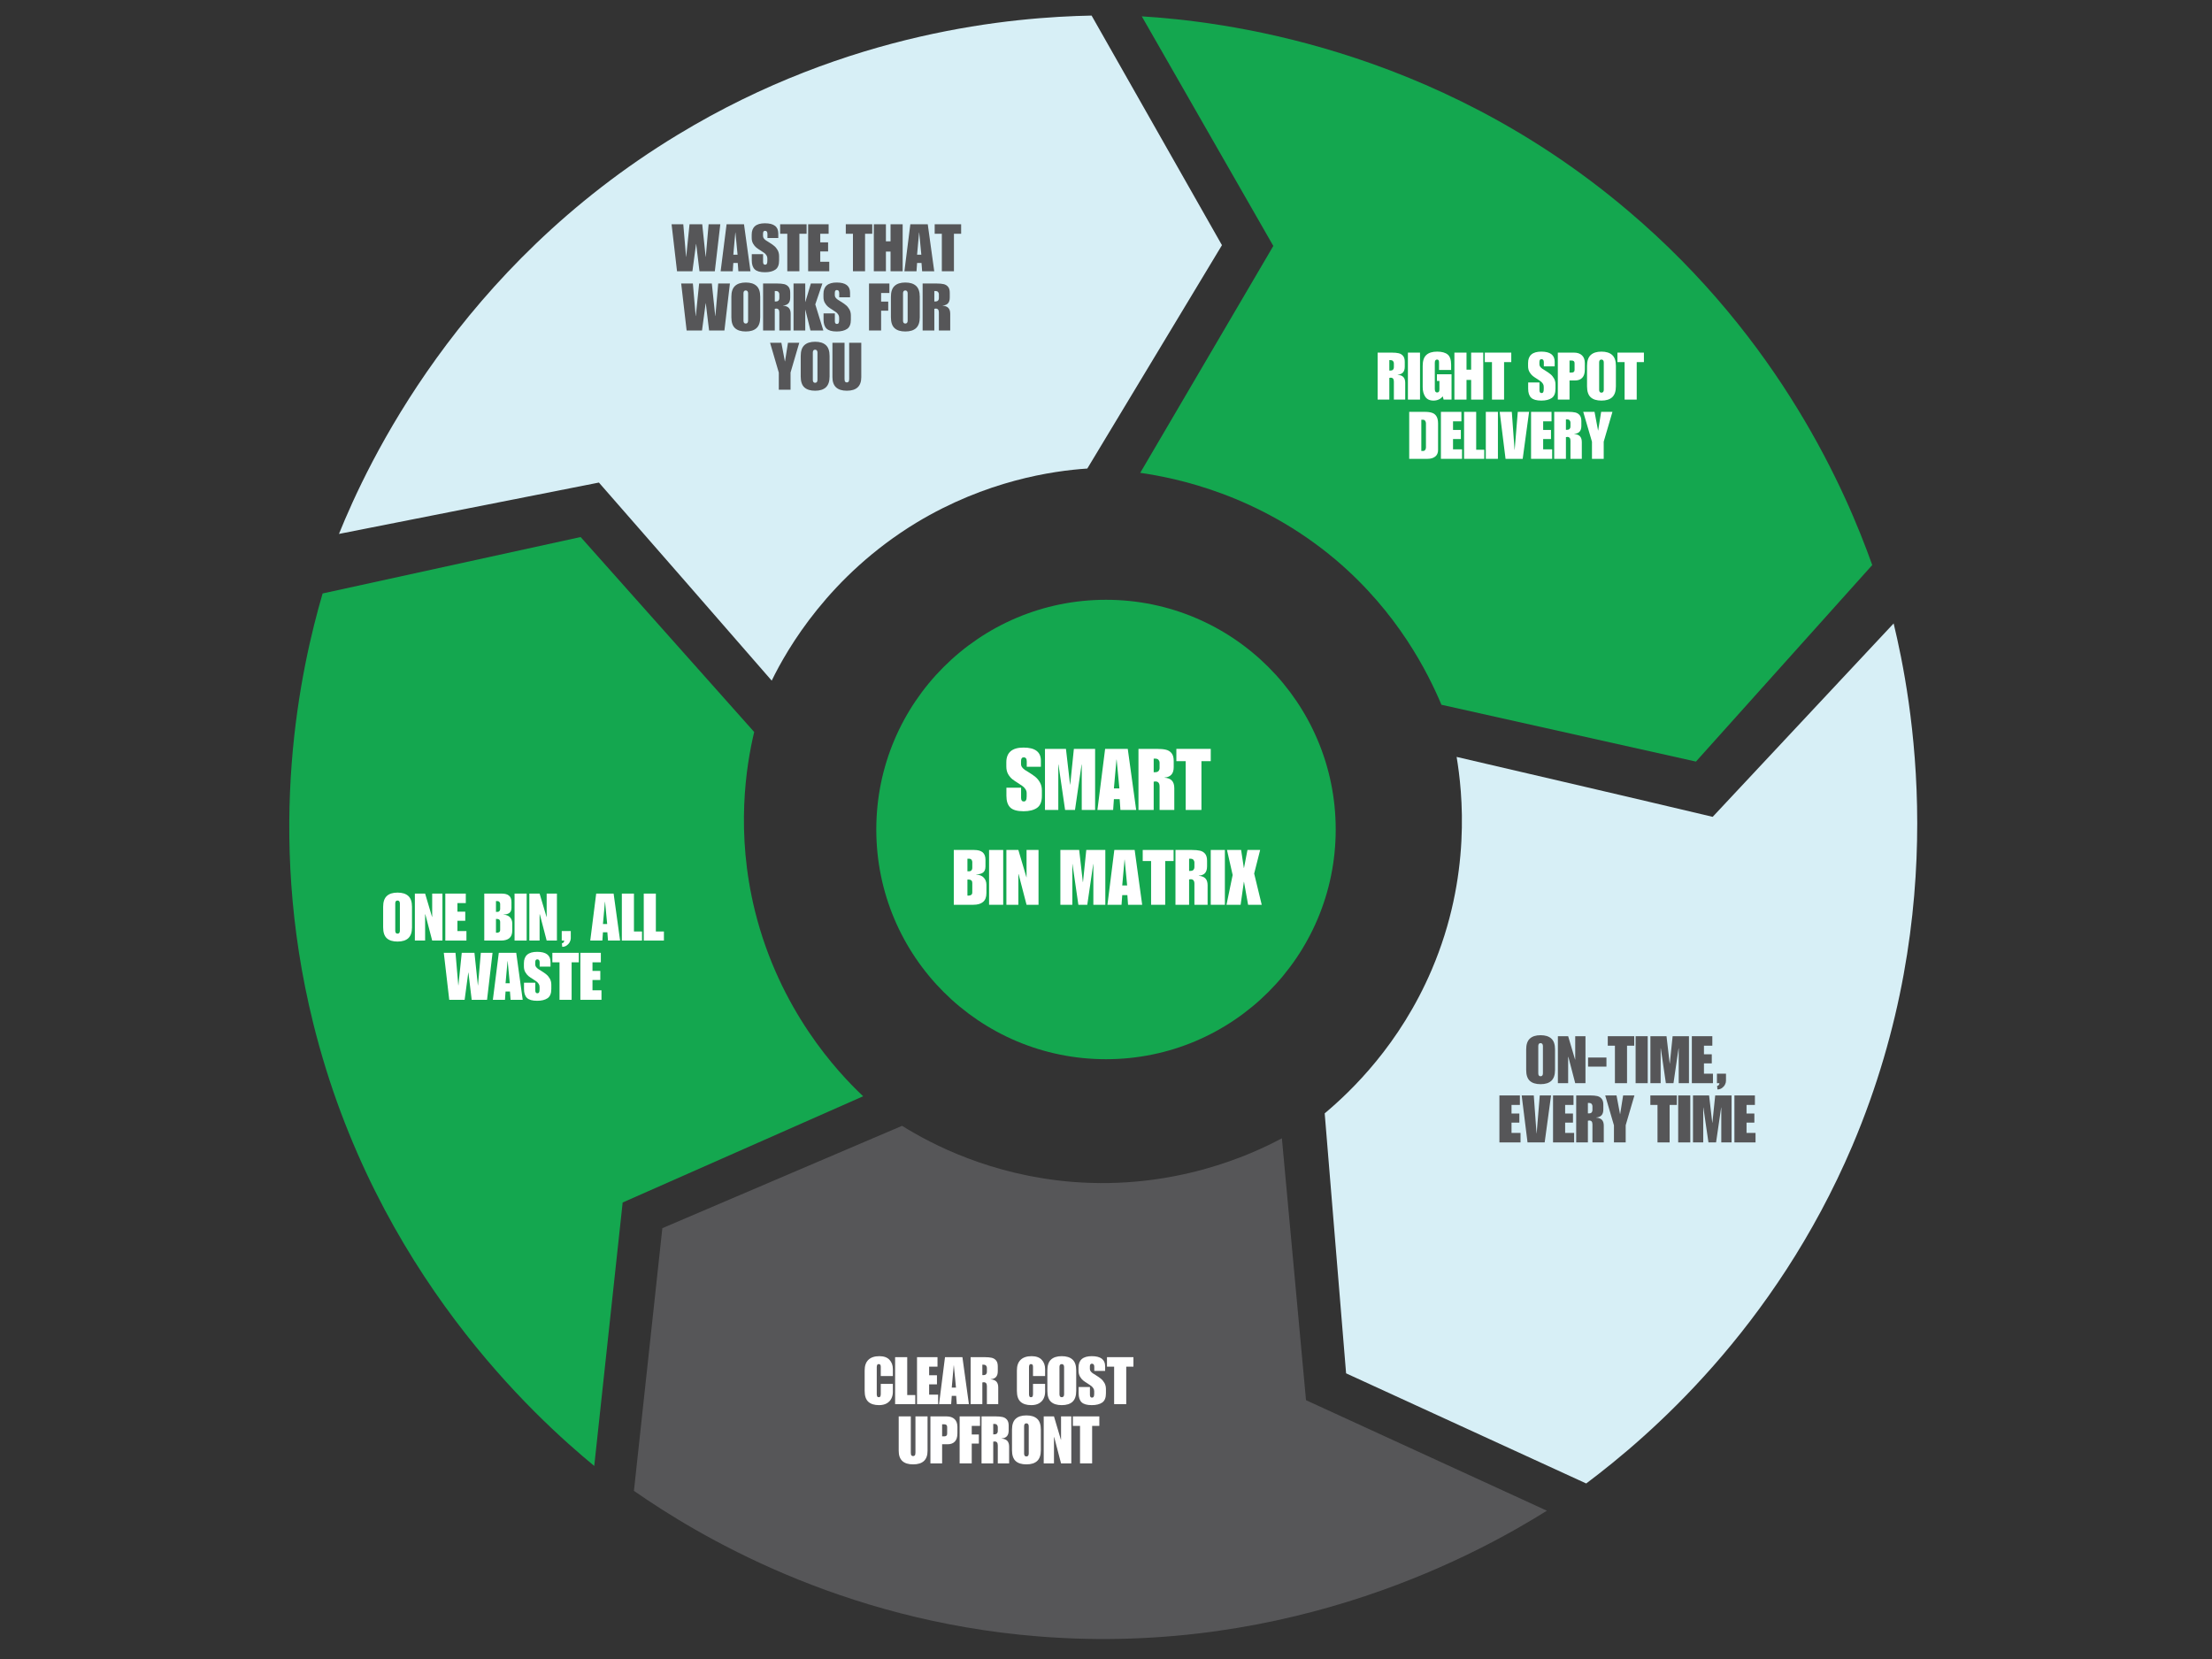 <svg xmlns="http://www.w3.org/2000/svg" xmlns:xlink="http://www.w3.org/1999/xlink" width="1024" zoomAndPan="magnify" viewBox="0 0 768 576" height="768" preserveAspectRatio="xMidYMid meet" version="1.0"><rect x="0" y="0" width="768" height="576" fill="#333333" stroke="none"/><defs><g/><clipPath id="4345969c9d"><path d="M 0.078 183 L 200 183 L 200 506 L 0.078 506 Z M 0.078 183 " clip-rule="nonzero"/></clipPath><clipPath id="77422c52eb"><path d="M 204.246 205.246 L 363.754 205.246 L 363.754 364.754 L 204.246 364.754 Z M 204.246 205.246 " clip-rule="nonzero"/></clipPath><clipPath id="be8d4cb45d"><path d="M 284 205.246 C 239.953 205.246 204.246 240.953 204.246 285 C 204.246 329.047 239.953 364.754 284 364.754 C 328.047 364.754 363.754 329.047 363.754 285 C 363.754 240.953 328.047 205.246 284 205.246 Z M 284 205.246 " clip-rule="nonzero"/></clipPath><clipPath id="22dfb90364"><path d="M 0.246 0.246 L 159.754 0.246 L 159.754 159.754 L 0.246 159.754 Z M 0.246 0.246 " clip-rule="nonzero"/></clipPath><clipPath id="b8dd19d5dd"><path d="M 80 0.246 C 35.953 0.246 0.246 35.953 0.246 80 C 0.246 124.047 35.953 159.754 80 159.754 C 124.047 159.754 159.754 124.047 159.754 80 C 159.754 35.953 124.047 0.246 80 0.246 Z M 80 0.246 " clip-rule="nonzero"/></clipPath><clipPath id="a7b6827c82"><rect x="0" width="160" y="0" height="160"/></clipPath><clipPath id="33fbfc92d5"><rect x="0" width="567" y="0" height="568"/></clipPath></defs><g transform="matrix(1, 0, 0, 1, 100, 3)"><g clip-path="url(#33fbfc92d5)"><g clip-path="url(#4345969c9d)"><path fill="#14a74f" d="M 12.012 203.047 L 101.594 183.457 L 161.852 251.148 C 159.016 263.039 155.367 286.008 162.121 313.301 C 170.637 347.621 190.633 369.105 199.684 377.617 L 116.184 414.504 L 106.32 505.973 C 86.188 489.355 30.25 438.957 8.77 352.348 C -7.984 284.93 4.445 228.992 12.012 203.047 Z M 12.012 203.047 " fill-opacity="1" fill-rule="nonzero"/></g><path fill="#d7eff6" d="M 278.996 2.406 L 324.258 82.121 L 277.512 159.676 C 265.352 160.488 242.379 163.867 218.195 178.457 C 187.93 196.832 173.336 222.234 167.934 233.312 C 147.938 210.344 127.938 187.375 107.941 164.543 L 17.688 182.375 C 27.414 158.324 59.031 89.957 135.371 43.75 C 194.82 7.676 251.973 2.945 278.996 2.406 Z M 278.996 2.406 " fill-opacity="1" fill-rule="nonzero"/><path fill="#14a74f" d="M 550.035 193.184 L 488.828 261.418 L 400.465 241.691 C 395.734 230.477 385.332 209.668 363.848 191.43 C 336.824 168.594 308.047 162.918 295.887 161.164 C 311.289 134.953 326.691 108.605 342.094 82.391 L 296.426 2.676 C 322.367 4.297 397.223 12.402 465.32 70.23 C 518.285 115.09 540.98 167.785 550.035 193.184 Z M 550.035 193.184 " fill-opacity="1" fill-rule="nonzero"/><path fill="#d7eff6" d="M 450.727 512.055 L 367.359 473.816 L 359.93 383.562 C 369.254 375.723 386.008 359.645 397.086 333.703 C 411.004 301.141 407.762 271.957 405.734 259.797 C 435.324 266.688 465.047 273.578 494.637 280.605 L 557.465 213.453 C 563.547 238.719 578.004 312.625 543.145 394.773 C 515.984 458.551 472.344 495.84 450.727 512.055 Z M 450.727 512.055 " fill-opacity="1" fill-rule="nonzero"/><path fill="#565658" d="M 120.102 514.621 L 129.965 423.418 L 213.195 387.883 C 223.602 394.371 244.137 405.043 272.242 407.34 C 307.504 410.18 334.258 398.02 345.066 392.207 C 347.906 422.473 350.605 452.875 353.445 483.141 L 437.078 521.512 C 415.055 535.293 349.527 572.316 260.484 565.152 C 191.441 559.613 142.262 530.023 120.102 514.621 Z M 120.102 514.621 " fill-opacity="1" fill-rule="nonzero"/><g clip-path="url(#77422c52eb)"><g clip-path="url(#be8d4cb45d)"><g transform="matrix(1, 0, 0, 1, 204, 205)"><g clip-path="url(#a7b6827c82)"><g clip-path="url(#22dfb90364)"><g clip-path="url(#b8dd19d5dd)"><path fill="#14a74f" d="M 0.246 0.246 L 159.754 0.246 L 159.754 159.754 L 0.246 159.754 Z M 0.246 0.246 " fill-opacity="1" fill-rule="nonzero"/></g></g></g></g></g></g><g fill="#ffffff" fill-opacity="1"><g transform="translate(230.56, 311.137)"><g><path d="M 11.594 -15.625 L 11.594 -13.328 C 11.594 -12.316 11.312 -11.602 10.75 -11.188 C 10.195 -10.781 9.41 -10.57 8.391 -10.562 L 8.344 -10.5 C 9.531 -10.426 10.422 -10.062 11.016 -9.406 C 11.617 -8.75 11.922 -7.926 11.922 -6.938 L 11.922 -4.078 C 11.922 -2.672 11.531 -1.641 10.75 -0.984 C 9.977 -0.328 8.848 0 7.359 0 L 0.594 0 L 0.594 -19.031 L 7.656 -19.031 C 8.988 -19.031 9.977 -18.754 10.625 -18.203 C 11.27 -17.648 11.594 -16.789 11.594 -15.625 Z M 5.891 -11.625 C 6.266 -11.625 6.547 -11.738 6.734 -11.969 C 6.922 -12.195 7.016 -12.453 7.016 -12.734 L 7.016 -14.875 C 7.016 -15.125 6.926 -15.375 6.75 -15.625 C 6.57 -15.875 6.27 -16 5.844 -16 L 5.328 -16 L 5.328 -11.625 Z M 7.016 -4.344 L 7.016 -7.594 C 7.016 -7.969 6.91 -8.254 6.703 -8.453 C 6.492 -8.648 6.207 -8.75 5.844 -8.75 L 5.328 -8.75 L 5.328 -3.203 C 5.398 -3.18 5.5 -3.172 5.625 -3.172 C 6.051 -3.172 6.391 -3.258 6.641 -3.438 C 6.891 -3.613 7.016 -3.914 7.016 -4.344 Z M 7.016 -4.344 "/></g></g></g><g fill="#ffffff" fill-opacity="1"><g transform="translate(242.903, 311.137)"><g><path d="M 5.406 0 L 0.5 0 L 0.5 -19.031 L 5.406 -19.031 Z M 5.406 0 "/></g></g></g><g fill="#ffffff" fill-opacity="1"><g transform="translate(248.822, 311.137)"><g><path d="M 7.547 -9.562 L 7.594 -9.562 L 7.594 -19.031 L 11.75 -19.031 L 11.75 0 L 7.594 0 L 4.828 -10.641 L 4.75 -10.641 L 4.75 0 L 0.594 0 L 0.594 -19.031 L 4.75 -19.031 Z M 7.547 -9.562 "/></g></g></g><g fill="#ffffff" fill-opacity="1"><g transform="translate(261.165, 311.137)"><g/></g></g><g fill="#ffffff" fill-opacity="1"><g transform="translate(267.563, 311.137)"><g><path d="M 8.391 -7.922 L 8.453 -7.922 L 9.594 -19.031 L 16.203 -19.031 L 16.203 0 L 12.047 0 L 12.047 -14.125 L 12 -14.125 L 9.938 0 L 6.844 0 L 4.797 -14.125 L 4.75 -14.125 L 4.75 0 L 0.594 0 L 0.594 -19.031 L 7.125 -19.031 Z M 8.391 -7.922 "/></g></g></g><g fill="#ffffff" fill-opacity="1"><g transform="translate(284.358, 311.137)"><g><path d="M 12.203 0 L 7.297 0 L 7.062 -3.359 L 5.281 -3.359 L 5.031 0 L 0.141 0 L 2.531 -19.031 L 9.594 -19.031 Z M 5.281 -6.719 L 6.984 -6.719 L 6.125 -15.672 L 6.078 -15.672 Z M 5.281 -6.719 "/></g></g></g><g fill="#ffffff" fill-opacity="1"><g transform="translate(296.702, 311.137)"><g><path d="M 10.766 -15.188 L 7.859 -15.188 L 7.859 0 L 2.953 0 L 2.953 -15.188 L 0.047 -15.188 L 0.047 -19.031 L 10.766 -19.031 Z M 10.766 -15.188 "/></g></g></g><g fill="#ffffff" fill-opacity="1"><g transform="translate(307.525, 311.137)"><g><path d="M 11.562 -15.281 L 11.562 -13.359 C 11.562 -12.305 11.32 -11.516 10.844 -10.984 C 10.363 -10.461 9.645 -10.172 8.688 -10.109 L 8.688 -10.047 C 9.738 -9.973 10.508 -9.672 11 -9.141 C 11.5 -8.609 11.75 -7.816 11.75 -6.766 L 11.75 0 L 7.172 0 L 7.172 -7.297 C 7.172 -8.348 6.742 -8.875 5.891 -8.875 C 5.691 -8.875 5.504 -8.848 5.328 -8.797 L 5.328 0 L 0.594 0 L 0.594 -19.031 L 6.312 -19.031 C 7.457 -19.031 8.391 -18.945 9.109 -18.781 C 9.836 -18.613 10.426 -18.258 10.875 -17.719 C 11.332 -17.176 11.562 -16.363 11.562 -15.281 Z M 5.672 -11.75 C 6.242 -11.75 6.633 -11.879 6.844 -12.141 C 7.062 -12.398 7.172 -12.695 7.172 -13.031 L 7.172 -14.719 C 7.172 -15.031 7.062 -15.32 6.844 -15.594 C 6.633 -15.863 6.254 -16 5.703 -16 L 5.328 -16 L 5.328 -11.75 Z M 5.672 -11.75 "/></g></g></g><g fill="#ffffff" fill-opacity="1"><g transform="translate(319.868, 311.137)"><g><path d="M 5.406 0 L 0.5 0 L 0.5 -19.031 L 5.406 -19.031 Z M 5.406 0 "/></g></g></g><g fill="#ffffff" fill-opacity="1"><g transform="translate(325.787, 311.137)"><g><path d="M 6.078 -12.766 L 6.125 -12.766 L 7.328 -19.031 L 11.734 -19.031 L 9.656 -10.844 L 12.281 0 L 7.547 0 L 6.125 -7.969 L 6.078 -7.969 L 4.953 0 L 0.047 0 L 2.188 -10.344 L 0.219 -19.031 L 5.125 -19.031 Z M 6.078 -12.766 "/></g></g></g><g fill="#ffffff" fill-opacity="1"><g transform="translate(248.971, 278.211)"><g><path d="M 6.391 -21.656 C 10.41 -21.656 12.422 -20.141 12.422 -17.109 L 12.422 -15 L 7.516 -15 L 7.516 -16.844 C 7.516 -17.789 7.16 -18.266 6.453 -18.266 C 5.836 -18.266 5.531 -17.828 5.531 -16.953 L 5.531 -15.891 C 5.531 -15.492 5.664 -15.117 5.938 -14.766 C 6.219 -14.422 6.516 -14.141 6.828 -13.922 C 7.148 -13.711 7.656 -13.398 8.344 -12.984 C 9.195 -12.461 9.926 -11.953 10.531 -11.453 C 11.133 -10.961 11.656 -10.328 12.094 -9.547 C 12.539 -8.766 12.766 -7.836 12.766 -6.766 L 12.766 -4.875 C 12.766 -2.875 12.195 -1.484 11.062 -0.703 C 9.926 0.066 8.367 0.453 6.391 0.453 C 4.211 0.453 2.676 0.016 1.781 -0.859 C 0.895 -1.734 0.453 -3.082 0.453 -4.906 L 0.453 -7.719 L 5.547 -7.719 L 5.547 -4.219 C 5.547 -3.363 5.852 -2.938 6.469 -2.938 C 6.812 -2.938 7.066 -3.07 7.234 -3.344 C 7.398 -3.613 7.484 -4.062 7.484 -4.688 L 7.484 -5.828 C 7.484 -6.359 7.336 -6.832 7.047 -7.25 C 6.766 -7.664 6.445 -8 6.094 -8.25 C 5.75 -8.508 5.266 -8.836 4.641 -9.234 C 3.785 -9.754 3.07 -10.238 2.5 -10.688 C 1.938 -11.145 1.445 -11.738 1.031 -12.469 C 0.625 -13.207 0.422 -14.082 0.422 -15.094 L 0.422 -16.516 C 0.422 -19.941 2.41 -21.656 6.391 -21.656 Z M 6.391 -21.656 "/></g></g></g><g fill="#ffffff" fill-opacity="1"><g transform="translate(262.158, 278.211)"><g><path d="M 9.359 -8.828 L 9.422 -8.828 L 10.688 -21.203 L 18.062 -21.203 L 18.062 0 L 13.422 0 L 13.422 -15.75 L 13.359 -15.75 L 11.078 0 L 7.641 0 L 5.344 -15.75 L 5.281 -15.75 L 5.281 0 L 0.656 0 L 0.656 -21.203 L 7.938 -21.203 Z M 9.359 -8.828 "/></g></g></g><g fill="#ffffff" fill-opacity="1"><g transform="translate(280.868, 278.211)"><g><path d="M 13.609 0 L 8.141 0 L 7.875 -3.75 L 5.875 -3.75 L 5.609 0 L 0.156 0 L 2.828 -21.203 L 10.688 -21.203 Z M 5.875 -7.484 L 7.781 -7.484 L 6.828 -17.469 L 6.766 -17.469 Z M 5.875 -7.484 "/></g></g></g><g fill="#ffffff" fill-opacity="1"><g transform="translate(294.618, 278.211)"><g><path d="M 12.891 -17.016 L 12.891 -14.875 C 12.891 -13.707 12.617 -12.832 12.078 -12.25 C 11.547 -11.664 10.75 -11.332 9.688 -11.25 L 9.688 -11.203 C 10.852 -11.117 11.711 -10.781 12.266 -10.188 C 12.816 -9.594 13.094 -8.711 13.094 -7.547 L 13.094 0 L 7.984 0 L 7.984 -8.141 C 7.984 -9.305 7.508 -9.891 6.562 -9.891 C 6.344 -9.891 6.133 -9.859 5.938 -9.797 L 5.938 0 L 0.656 0 L 0.656 -21.203 L 7.047 -21.203 C 8.305 -21.203 9.344 -21.109 10.156 -20.922 C 10.969 -20.734 11.625 -20.336 12.125 -19.734 C 12.633 -19.129 12.891 -18.223 12.891 -17.016 Z M 6.328 -13.094 C 6.961 -13.094 7.395 -13.234 7.625 -13.516 C 7.863 -13.805 7.984 -14.145 7.984 -14.531 L 7.984 -16.391 C 7.984 -16.754 7.863 -17.082 7.625 -17.375 C 7.395 -17.676 6.973 -17.828 6.359 -17.828 L 5.938 -17.828 L 5.938 -13.094 Z M 6.328 -13.094 "/></g></g></g><g fill="#ffffff" fill-opacity="1"><g transform="translate(308.369, 278.211)"><g><path d="M 12 -16.938 L 8.766 -16.938 L 8.766 0 L 3.297 0 L 3.297 -16.938 L 0.062 -16.938 L 0.062 -21.203 L 12 -21.203 Z M 12 -16.938 "/></g></g></g><g fill="#ffffff" fill-opacity="1"><g transform="translate(32.528, 323.563)"><g><path d="M 5.5 -16.656 C 7.133 -16.656 8.379 -16.266 9.234 -15.484 C 10.086 -14.711 10.516 -13.457 10.516 -11.719 L 10.516 -4.594 C 10.516 -2.875 10.086 -1.617 9.234 -0.828 C 8.391 -0.047 7.145 0.344 5.5 0.344 C 3.852 0.344 2.609 -0.039 1.766 -0.812 C 0.922 -1.582 0.5 -2.844 0.5 -4.594 L 0.5 -11.719 C 0.5 -13.438 0.922 -14.688 1.766 -15.469 C 2.609 -16.258 3.852 -16.656 5.5 -16.656 Z M 4.703 -12.906 L 4.703 -3.406 C 4.703 -3.082 4.77 -2.832 4.906 -2.656 C 5.039 -2.488 5.238 -2.406 5.5 -2.406 C 5.758 -2.406 5.957 -2.488 6.094 -2.656 C 6.238 -2.832 6.312 -3.082 6.312 -3.406 L 6.312 -12.906 C 6.312 -13.227 6.238 -13.473 6.094 -13.641 C 5.957 -13.816 5.758 -13.906 5.5 -13.906 C 4.969 -13.906 4.703 -13.57 4.703 -12.906 Z M 4.703 -12.906 "/></g></g></g><g fill="#ffffff" fill-opacity="1"><g transform="translate(43.538, 323.563)"><g><path d="M 6.469 -8.203 L 6.516 -8.203 L 6.516 -16.312 L 10.078 -16.312 L 10.078 0 L 6.516 0 L 4.141 -9.109 L 4.062 -9.109 L 4.062 0 L 0.5 0 L 0.5 -16.312 L 4.062 -16.312 Z M 6.469 -8.203 "/></g></g></g><g fill="#ffffff" fill-opacity="1"><g transform="translate(54.114, 323.563)"><g><path d="M 7.609 -13.016 L 4.703 -13.016 L 4.703 -10.031 L 7.422 -10.031 L 7.422 -6.875 L 4.703 -6.875 L 4.703 -3.297 L 7.828 -3.297 L 7.828 0 L 0.5 0 L 0.5 -16.312 L 7.609 -16.312 Z M 7.609 -13.016 "/></g></g></g><g fill="#ffffff" fill-opacity="1"><g transform="translate(62.155, 323.563)"><g/></g></g><g fill="#ffffff" fill-opacity="1"><g transform="translate(67.638, 323.563)"><g><path d="M 9.938 -13.391 L 9.938 -11.422 C 9.938 -10.555 9.695 -9.945 9.219 -9.594 C 8.738 -9.238 8.066 -9.055 7.203 -9.047 L 7.156 -9 C 8.176 -8.938 8.941 -8.625 9.453 -8.062 C 9.961 -7.5 10.219 -6.789 10.219 -5.938 L 10.219 -3.5 C 10.219 -2.289 9.883 -1.406 9.219 -0.844 C 8.551 -0.281 7.582 0 6.312 0 L 0.5 0 L 0.5 -16.312 L 6.562 -16.312 C 7.695 -16.312 8.539 -16.07 9.094 -15.594 C 9.656 -15.125 9.938 -14.391 9.938 -13.391 Z M 5.047 -9.953 C 5.367 -9.953 5.609 -10.051 5.766 -10.25 C 5.93 -10.445 6.016 -10.672 6.016 -10.922 L 6.016 -12.75 C 6.016 -12.957 5.938 -13.164 5.781 -13.375 C 5.625 -13.594 5.363 -13.703 5 -13.703 L 4.562 -13.703 L 4.562 -9.953 Z M 6.016 -3.719 L 6.016 -6.516 C 6.016 -6.828 5.926 -7.066 5.75 -7.234 C 5.57 -7.41 5.32 -7.5 5 -7.5 L 4.562 -7.5 L 4.562 -2.734 C 4.625 -2.723 4.707 -2.719 4.812 -2.719 C 5.188 -2.719 5.477 -2.789 5.688 -2.938 C 5.906 -3.094 6.016 -3.352 6.016 -3.719 Z M 6.016 -3.719 "/></g></g></g><g fill="#ffffff" fill-opacity="1"><g transform="translate(78.214, 323.563)"><g><path d="M 4.641 0 L 0.438 0 L 0.438 -16.312 L 4.641 -16.312 Z M 4.641 0 "/></g></g></g><g fill="#ffffff" fill-opacity="1"><g transform="translate(83.285, 323.563)"><g><path d="M 6.469 -8.203 L 6.516 -8.203 L 6.516 -16.312 L 10.078 -16.312 L 10.078 0 L 6.516 0 L 4.141 -9.109 L 4.062 -9.109 L 4.062 0 L 0.5 0 L 0.5 -16.312 L 4.062 -16.312 Z M 6.469 -8.203 "/></g></g></g><g fill="#ffffff" fill-opacity="1"><g transform="translate(93.861, 323.563)"><g><path d="M 4.312 -0.797 C 4.312 -0.359 4.188 0.086 3.938 0.547 C 3.688 1.004 3.336 1.391 2.891 1.703 C 2.441 2.016 1.926 2.172 1.344 2.172 L 1.234 0.938 C 1.504 0.914 1.703 0.812 1.828 0.625 C 1.961 0.438 2.031 0.227 2.031 0 L 1.172 0 L 1.172 -3.297 L 4.312 -3.297 Z M 4.312 -0.797 "/></g></g></g><g fill="#ffffff" fill-opacity="1"><g transform="translate(99.344, 323.563)"><g/></g></g><g fill="#ffffff" fill-opacity="1"><g transform="translate(104.826, 323.563)"><g><path d="M 10.469 0 L 6.266 0 L 6.047 -2.875 L 4.516 -2.875 L 4.312 0 L 0.109 0 L 2.172 -16.312 L 8.219 -16.312 Z M 4.516 -5.75 L 5.984 -5.75 L 5.25 -13.438 L 5.203 -13.438 Z M 4.516 -5.75 "/></g></g></g><g fill="#ffffff" fill-opacity="1"><g transform="translate(115.402, 323.563)"><g><path d="M 4.703 -3.156 L 7.5 -3.156 L 7.5 0 L 0.5 0 L 0.5 -16.312 L 4.703 -16.312 Z M 4.703 -3.156 "/></g></g></g><g fill="#ffffff" fill-opacity="1"><g transform="translate(123.009, 323.563)"><g><path d="M 4.703 -3.156 L 7.5 -3.156 L 7.5 0 L 0.5 0 L 0.5 -16.312 L 4.703 -16.312 Z M 4.703 -3.156 "/></g></g></g><g fill="#ffffff" fill-opacity="1"><g transform="translate(54.086, 344.129)"><g><path d="M 5.031 -5.031 L 5.078 -5.031 L 6.234 -16.312 L 10.641 -16.312 L 11.828 -5.031 L 11.875 -5.031 L 12.859 -16.312 L 16.922 -16.312 L 15.016 0 L 9.688 0 L 8.547 -9.453 L 8.5 -9.453 L 7.234 0 L 1.891 0 L 0 -16.312 L 4.062 -16.312 Z M 5.031 -5.031 "/></g></g></g><g fill="#ffffff" fill-opacity="1"><g transform="translate(71.012, 344.129)"><g><path d="M 10.469 0 L 6.266 0 L 6.047 -2.875 L 4.516 -2.875 L 4.312 0 L 0.109 0 L 2.172 -16.312 L 8.219 -16.312 Z M 4.516 -5.75 L 5.984 -5.75 L 5.25 -13.438 L 5.203 -13.438 Z M 4.516 -5.75 "/></g></g></g><g fill="#ffffff" fill-opacity="1"><g transform="translate(81.588, 344.129)"><g><path d="M 4.906 -16.656 C 8 -16.656 9.547 -15.488 9.547 -13.156 L 9.547 -11.531 L 5.781 -11.531 L 5.781 -12.953 C 5.781 -13.68 5.504 -14.047 4.953 -14.047 C 4.484 -14.047 4.25 -13.711 4.25 -13.047 L 4.25 -12.219 C 4.25 -11.914 4.352 -11.629 4.562 -11.359 C 4.781 -11.098 5.008 -10.883 5.25 -10.719 C 5.5 -10.551 5.891 -10.305 6.422 -9.984 C 7.078 -9.586 7.633 -9.195 8.094 -8.812 C 8.562 -8.438 8.969 -7.945 9.312 -7.344 C 9.656 -6.738 9.828 -6.023 9.828 -5.203 L 9.828 -3.75 C 9.828 -2.207 9.391 -1.141 8.516 -0.547 C 7.641 0.047 6.438 0.344 4.906 0.344 C 3.238 0.344 2.062 0.008 1.375 -0.656 C 0.688 -1.332 0.344 -2.367 0.344 -3.766 L 0.344 -5.938 L 4.266 -5.938 L 4.266 -3.25 C 4.266 -2.594 4.504 -2.266 4.984 -2.266 C 5.242 -2.266 5.438 -2.363 5.562 -2.562 C 5.688 -2.77 5.75 -3.117 5.75 -3.609 L 5.75 -4.484 C 5.75 -4.891 5.641 -5.25 5.422 -5.562 C 5.203 -5.883 4.957 -6.145 4.688 -6.344 C 4.426 -6.539 4.051 -6.797 3.562 -7.109 C 2.906 -7.504 2.359 -7.875 1.922 -8.219 C 1.492 -8.57 1.117 -9.031 0.797 -9.594 C 0.473 -10.156 0.312 -10.828 0.312 -11.609 L 0.312 -12.703 C 0.312 -15.336 1.844 -16.656 4.906 -16.656 Z M 4.906 -16.656 "/></g></g></g><g fill="#ffffff" fill-opacity="1"><g transform="translate(91.731, 344.129)"><g><path d="M 9.234 -13.016 L 6.734 -13.016 L 6.734 0 L 2.531 0 L 2.531 -13.016 L 0.047 -13.016 L 0.047 -16.312 L 9.234 -16.312 Z M 9.234 -13.016 "/></g></g></g><g fill="#ffffff" fill-opacity="1"><g transform="translate(101.005, 344.129)"><g><path d="M 7.609 -13.016 L 4.703 -13.016 L 4.703 -10.031 L 7.422 -10.031 L 7.422 -6.875 L 4.703 -6.875 L 4.703 -3.297 L 7.828 -3.297 L 7.828 0 L 0.5 0 L 0.5 -16.312 L 7.609 -16.312 Z M 7.609 -13.016 "/></g></g></g><g fill="#565658" fill-opacity="1"><g transform="translate(429.385, 373.078)"><g><path d="M 5.5 -16.656 C 7.133 -16.656 8.379 -16.266 9.234 -15.484 C 10.086 -14.711 10.516 -13.457 10.516 -11.719 L 10.516 -4.594 C 10.516 -2.875 10.086 -1.617 9.234 -0.828 C 8.391 -0.047 7.145 0.344 5.5 0.344 C 3.852 0.344 2.609 -0.039 1.766 -0.812 C 0.922 -1.582 0.5 -2.844 0.5 -4.594 L 0.5 -11.719 C 0.5 -13.438 0.922 -14.688 1.766 -15.469 C 2.609 -16.258 3.852 -16.656 5.5 -16.656 Z M 4.703 -12.906 L 4.703 -3.406 C 4.703 -3.082 4.77 -2.832 4.906 -2.656 C 5.039 -2.488 5.238 -2.406 5.5 -2.406 C 5.758 -2.406 5.957 -2.488 6.094 -2.656 C 6.238 -2.832 6.312 -3.082 6.312 -3.406 L 6.312 -12.906 C 6.312 -13.227 6.238 -13.473 6.094 -13.641 C 5.957 -13.816 5.758 -13.906 5.5 -13.906 C 4.969 -13.906 4.703 -13.57 4.703 -12.906 Z M 4.703 -12.906 "/></g></g></g><g fill="#565658" fill-opacity="1"><g transform="translate(440.395, 373.078)"><g><path d="M 6.469 -8.203 L 6.516 -8.203 L 6.516 -16.312 L 10.078 -16.312 L 10.078 0 L 6.516 0 L 4.141 -9.109 L 4.062 -9.109 L 4.062 0 L 0.5 0 L 0.5 -16.312 L 4.062 -16.312 Z M 6.469 -8.203 "/></g></g></g><g fill="#565658" fill-opacity="1"><g transform="translate(450.972, 373.078)"><g><path d="M 6.781 -5.75 L 0.406 -5.75 L 0.406 -8.906 L 6.781 -8.906 Z M 6.781 -5.75 "/></g></g></g><g fill="#565658" fill-opacity="1"><g transform="translate(458.167, 373.078)"><g><path d="M 9.234 -13.016 L 6.734 -13.016 L 6.734 0 L 2.531 0 L 2.531 -13.016 L 0.047 -13.016 L 0.047 -16.312 L 9.234 -16.312 Z M 9.234 -13.016 "/></g></g></g><g fill="#565658" fill-opacity="1"><g transform="translate(467.441, 373.078)"><g><path d="M 4.641 0 L 0.438 0 L 0.438 -16.312 L 4.641 -16.312 Z M 4.641 0 "/></g></g></g><g fill="#565658" fill-opacity="1"><g transform="translate(472.513, 373.078)"><g><path d="M 7.203 -6.781 L 7.234 -6.781 L 8.219 -16.312 L 13.891 -16.312 L 13.891 0 L 10.328 0 L 10.328 -12.109 L 10.281 -12.109 L 8.516 0 L 5.875 0 L 4.109 -12.109 L 4.062 -12.109 L 4.062 0 L 0.5 0 L 0.5 -16.312 L 6.094 -16.312 Z M 7.203 -6.781 "/></g></g></g><g fill="#565658" fill-opacity="1"><g transform="translate(486.904, 373.078)"><g><path d="M 7.609 -13.016 L 4.703 -13.016 L 4.703 -10.031 L 7.422 -10.031 L 7.422 -6.875 L 4.703 -6.875 L 4.703 -3.297 L 7.828 -3.297 L 7.828 0 L 0.5 0 L 0.5 -16.312 L 7.609 -16.312 Z M 7.609 -13.016 "/></g></g></g><g fill="#565658" fill-opacity="1"><g transform="translate(494.944, 373.078)"><g><path d="M 4.312 -0.797 C 4.312 -0.359 4.188 0.086 3.938 0.547 C 3.688 1.004 3.336 1.391 2.891 1.703 C 2.441 2.016 1.926 2.172 1.344 2.172 L 1.234 0.938 C 1.504 0.914 1.703 0.812 1.828 0.625 C 1.961 0.438 2.031 0.227 2.031 0 L 1.172 0 L 1.172 -3.297 L 4.312 -3.297 Z M 4.312 -0.797 "/></g></g></g><g fill="#565658" fill-opacity="1"><g transform="translate(420.093, 393.645)"><g><path d="M 7.609 -13.016 L 4.703 -13.016 L 4.703 -10.031 L 7.422 -10.031 L 7.422 -6.875 L 4.703 -6.875 L 4.703 -3.297 L 7.828 -3.297 L 7.828 0 L 0.5 0 L 0.5 -16.312 L 7.609 -16.312 Z M 7.609 -13.016 "/></g></g></g><g fill="#565658" fill-opacity="1"><g transform="translate(428.133, 393.645)"><g><path d="M 5.344 -3.156 L 5.391 -3.156 L 6.469 -16.312 L 10.391 -16.312 L 8.172 0 L 2.219 0 L 0.188 -16.312 L 4.391 -16.312 Z M 5.344 -3.156 "/></g></g></g><g fill="#565658" fill-opacity="1"><g transform="translate(438.71, 393.645)"><g><path d="M 7.609 -13.016 L 4.703 -13.016 L 4.703 -10.031 L 7.422 -10.031 L 7.422 -6.875 L 4.703 -6.875 L 4.703 -3.297 L 7.828 -3.297 L 7.828 0 L 0.5 0 L 0.5 -16.312 L 7.609 -16.312 Z M 7.609 -13.016 "/></g></g></g><g fill="#565658" fill-opacity="1"><g transform="translate(446.75, 393.645)"><g><path d="M 9.922 -13.094 L 9.922 -11.438 C 9.922 -10.539 9.711 -9.867 9.297 -9.422 C 8.891 -8.973 8.273 -8.719 7.453 -8.656 L 7.453 -8.609 C 8.348 -8.547 9.008 -8.285 9.438 -7.828 C 9.863 -7.379 10.078 -6.703 10.078 -5.797 L 10.078 0 L 6.141 0 L 6.141 -6.266 C 6.141 -7.16 5.773 -7.609 5.047 -7.609 C 4.879 -7.609 4.719 -7.582 4.562 -7.531 L 4.562 0 L 0.5 0 L 0.5 -16.312 L 5.406 -16.312 C 6.383 -16.312 7.188 -16.238 7.812 -16.094 C 8.438 -15.945 8.941 -15.641 9.328 -15.172 C 9.723 -14.711 9.922 -14.02 9.922 -13.094 Z M 4.859 -10.078 C 5.348 -10.078 5.68 -10.188 5.859 -10.406 C 6.047 -10.625 6.141 -10.879 6.141 -11.172 L 6.141 -12.609 C 6.141 -12.879 6.047 -13.129 5.859 -13.359 C 5.68 -13.586 5.359 -13.703 4.891 -13.703 L 4.562 -13.703 L 4.562 -10.078 Z M 4.859 -10.078 "/></g></g></g><g fill="#565658" fill-opacity="1"><g transform="translate(457.327, 393.645)"><g><path d="M 5.141 -9.844 L 5.188 -9.844 L 6.219 -16.312 L 10.141 -16.312 L 7.109 -5.969 L 7.109 0 L 3.031 0 L 3.031 -5.938 L 0 -16.312 L 3.922 -16.312 Z M 5.141 -9.844 "/></g></g></g><g fill="#565658" fill-opacity="1"><g transform="translate(467.469, 393.645)"><g/></g></g><g fill="#565658" fill-opacity="1"><g transform="translate(472.951, 393.645)"><g><path d="M 9.234 -13.016 L 6.734 -13.016 L 6.734 0 L 2.531 0 L 2.531 -13.016 L 0.047 -13.016 L 0.047 -16.312 L 9.234 -16.312 Z M 9.234 -13.016 "/></g></g></g><g fill="#565658" fill-opacity="1"><g transform="translate(482.225, 393.645)"><g><path d="M 4.641 0 L 0.438 0 L 0.438 -16.312 L 4.641 -16.312 Z M 4.641 0 "/></g></g></g><g fill="#565658" fill-opacity="1"><g transform="translate(487.297, 393.645)"><g><path d="M 7.203 -6.781 L 7.234 -6.781 L 8.219 -16.312 L 13.891 -16.312 L 13.891 0 L 10.328 0 L 10.328 -12.109 L 10.281 -12.109 L 8.516 0 L 5.875 0 L 4.109 -12.109 L 4.062 -12.109 L 4.062 0 L 0.5 0 L 0.5 -16.312 L 6.094 -16.312 Z M 7.203 -6.781 "/></g></g></g><g fill="#565658" fill-opacity="1"><g transform="translate(501.688, 393.645)"><g><path d="M 7.609 -13.016 L 4.703 -13.016 L 4.703 -10.031 L 7.422 -10.031 L 7.422 -6.875 L 4.703 -6.875 L 4.703 -3.297 L 7.828 -3.297 L 7.828 0 L 0.5 0 L 0.5 -16.312 L 7.609 -16.312 Z M 7.609 -13.016 "/></g></g></g><g fill="#565658" fill-opacity="1"><g transform="translate(133.169, 91.178)"><g><path d="M 5.031 -5.031 L 5.078 -5.031 L 6.234 -16.312 L 10.641 -16.312 L 11.828 -5.031 L 11.875 -5.031 L 12.859 -16.312 L 16.922 -16.312 L 15.016 0 L 9.688 0 L 8.547 -9.453 L 8.5 -9.453 L 7.234 0 L 1.891 0 L 0 -16.312 L 4.062 -16.312 Z M 5.031 -5.031 "/></g></g></g><g fill="#565658" fill-opacity="1"><g transform="translate(150.095, 91.178)"><g><path d="M 10.469 0 L 6.266 0 L 6.047 -2.875 L 4.516 -2.875 L 4.312 0 L 0.109 0 L 2.172 -16.312 L 8.219 -16.312 Z M 4.516 -5.75 L 5.984 -5.75 L 5.25 -13.438 L 5.203 -13.438 Z M 4.516 -5.75 "/></g></g></g><g fill="#565658" fill-opacity="1"><g transform="translate(160.672, 91.178)"><g><path d="M 4.906 -16.656 C 8 -16.656 9.547 -15.488 9.547 -13.156 L 9.547 -11.531 L 5.781 -11.531 L 5.781 -12.953 C 5.781 -13.68 5.504 -14.047 4.953 -14.047 C 4.484 -14.047 4.25 -13.711 4.25 -13.047 L 4.25 -12.219 C 4.25 -11.914 4.352 -11.629 4.562 -11.359 C 4.781 -11.098 5.008 -10.883 5.25 -10.719 C 5.5 -10.551 5.891 -10.305 6.422 -9.984 C 7.078 -9.586 7.633 -9.195 8.094 -8.812 C 8.562 -8.438 8.969 -7.945 9.312 -7.344 C 9.656 -6.738 9.828 -6.023 9.828 -5.203 L 9.828 -3.75 C 9.828 -2.207 9.391 -1.141 8.516 -0.547 C 7.641 0.047 6.438 0.344 4.906 0.344 C 3.238 0.344 2.062 0.008 1.375 -0.656 C 0.688 -1.332 0.344 -2.367 0.344 -3.766 L 0.344 -5.938 L 4.266 -5.938 L 4.266 -3.25 C 4.266 -2.594 4.504 -2.266 4.984 -2.266 C 5.242 -2.266 5.438 -2.363 5.562 -2.562 C 5.688 -2.77 5.75 -3.117 5.75 -3.609 L 5.75 -4.484 C 5.75 -4.891 5.641 -5.25 5.422 -5.562 C 5.203 -5.883 4.957 -6.145 4.688 -6.344 C 4.426 -6.539 4.051 -6.797 3.562 -7.109 C 2.906 -7.504 2.359 -7.875 1.922 -8.219 C 1.492 -8.57 1.117 -9.031 0.797 -9.594 C 0.473 -10.156 0.312 -10.828 0.312 -11.609 L 0.312 -12.703 C 0.312 -15.336 1.844 -16.656 4.906 -16.656 Z M 4.906 -16.656 "/></g></g></g><g fill="#565658" fill-opacity="1"><g transform="translate(170.814, 91.178)"><g><path d="M 9.234 -13.016 L 6.734 -13.016 L 6.734 0 L 2.531 0 L 2.531 -13.016 L 0.047 -13.016 L 0.047 -16.312 L 9.234 -16.312 Z M 9.234 -13.016 "/></g></g></g><g fill="#565658" fill-opacity="1"><g transform="translate(180.088, 91.178)"><g><path d="M 7.609 -13.016 L 4.703 -13.016 L 4.703 -10.031 L 7.422 -10.031 L 7.422 -6.875 L 4.703 -6.875 L 4.703 -3.297 L 7.828 -3.297 L 7.828 0 L 0.5 0 L 0.5 -16.312 L 7.609 -16.312 Z M 7.609 -13.016 "/></g></g></g><g fill="#565658" fill-opacity="1"><g transform="translate(188.129, 91.178)"><g/></g></g><g fill="#565658" fill-opacity="1"><g transform="translate(193.611, 91.178)"><g><path d="M 9.234 -13.016 L 6.734 -13.016 L 6.734 0 L 2.531 0 L 2.531 -13.016 L 0.047 -13.016 L 0.047 -16.312 L 9.234 -16.312 Z M 9.234 -13.016 "/></g></g></g><g fill="#565658" fill-opacity="1"><g transform="translate(202.885, 91.178)"><g><path d="M 4.703 -10.391 L 6.312 -10.391 L 6.312 -16.312 L 10.516 -16.312 L 10.516 0 L 6.312 0 L 6.312 -6.828 L 4.703 -6.828 L 4.703 0 L 0.5 0 L 0.5 -16.312 L 4.703 -16.312 Z M 4.703 -10.391 "/></g></g></g><g fill="#565658" fill-opacity="1"><g transform="translate(213.896, 91.178)"><g><path d="M 10.469 0 L 6.266 0 L 6.047 -2.875 L 4.516 -2.875 L 4.312 0 L 0.109 0 L 2.172 -16.312 L 8.219 -16.312 Z M 4.516 -5.75 L 5.984 -5.75 L 5.25 -13.438 L 5.203 -13.438 Z M 4.516 -5.75 "/></g></g></g><g fill="#565658" fill-opacity="1"><g transform="translate(224.472, 91.178)"><g><path d="M 9.234 -13.016 L 6.734 -13.016 L 6.734 0 L 2.531 0 L 2.531 -13.016 L 0.047 -13.016 L 0.047 -16.312 L 9.234 -16.312 Z M 9.234 -13.016 "/></g></g></g><g fill="#565658" fill-opacity="1"><g transform="translate(136.503, 111.745)"><g><path d="M 5.031 -5.031 L 5.078 -5.031 L 6.234 -16.312 L 10.641 -16.312 L 11.828 -5.031 L 11.875 -5.031 L 12.859 -16.312 L 16.922 -16.312 L 15.016 0 L 9.688 0 L 8.547 -9.453 L 8.5 -9.453 L 7.234 0 L 1.891 0 L 0 -16.312 L 4.062 -16.312 Z M 5.031 -5.031 "/></g></g></g><g fill="#565658" fill-opacity="1"><g transform="translate(153.429, 111.745)"><g><path d="M 5.5 -16.656 C 7.133 -16.656 8.379 -16.266 9.234 -15.484 C 10.086 -14.711 10.516 -13.457 10.516 -11.719 L 10.516 -4.594 C 10.516 -2.875 10.086 -1.617 9.234 -0.828 C 8.391 -0.047 7.145 0.344 5.5 0.344 C 3.852 0.344 2.609 -0.039 1.766 -0.812 C 0.922 -1.582 0.5 -2.844 0.5 -4.594 L 0.5 -11.719 C 0.5 -13.438 0.922 -14.688 1.766 -15.469 C 2.609 -16.258 3.852 -16.656 5.5 -16.656 Z M 4.703 -12.906 L 4.703 -3.406 C 4.703 -3.082 4.77 -2.832 4.906 -2.656 C 5.039 -2.488 5.238 -2.406 5.5 -2.406 C 5.758 -2.406 5.957 -2.488 6.094 -2.656 C 6.238 -2.832 6.312 -3.082 6.312 -3.406 L 6.312 -12.906 C 6.312 -13.227 6.238 -13.473 6.094 -13.641 C 5.957 -13.816 5.758 -13.906 5.5 -13.906 C 4.969 -13.906 4.703 -13.57 4.703 -12.906 Z M 4.703 -12.906 "/></g></g></g><g fill="#565658" fill-opacity="1"><g transform="translate(164.44, 111.745)"><g><path d="M 9.922 -13.094 L 9.922 -11.438 C 9.922 -10.539 9.711 -9.867 9.297 -9.422 C 8.891 -8.973 8.273 -8.719 7.453 -8.656 L 7.453 -8.609 C 8.348 -8.547 9.008 -8.285 9.438 -7.828 C 9.863 -7.379 10.078 -6.703 10.078 -5.797 L 10.078 0 L 6.141 0 L 6.141 -6.266 C 6.141 -7.16 5.773 -7.609 5.047 -7.609 C 4.879 -7.609 4.719 -7.582 4.562 -7.531 L 4.562 0 L 0.5 0 L 0.5 -16.312 L 5.406 -16.312 C 6.383 -16.312 7.188 -16.238 7.812 -16.094 C 8.438 -15.945 8.941 -15.641 9.328 -15.172 C 9.723 -14.711 9.922 -14.02 9.922 -13.094 Z M 4.859 -10.078 C 5.348 -10.078 5.68 -10.188 5.859 -10.406 C 6.047 -10.625 6.141 -10.879 6.141 -11.172 L 6.141 -12.609 C 6.141 -12.879 6.047 -13.129 5.859 -13.359 C 5.68 -13.586 5.359 -13.703 4.891 -13.703 L 4.562 -13.703 L 4.562 -10.078 Z M 4.859 -10.078 "/></g></g></g><g fill="#565658" fill-opacity="1"><g transform="translate(175.016, 111.745)"><g><path d="M 4.562 -9.922 L 4.609 -9.922 L 6.516 -16.312 L 10.516 -16.312 L 8.047 -9.062 L 10.844 0 L 6.375 0 L 4.609 -7.172 L 4.562 -7.172 L 4.562 0 L 0.5 0 L 0.5 -16.312 L 4.562 -16.312 Z M 4.562 -9.922 "/></g></g></g><g fill="#565658" fill-opacity="1"><g transform="translate(185.592, 111.745)"><g><path d="M 4.906 -16.656 C 8 -16.656 9.547 -15.488 9.547 -13.156 L 9.547 -11.531 L 5.781 -11.531 L 5.781 -12.953 C 5.781 -13.68 5.504 -14.047 4.953 -14.047 C 4.484 -14.047 4.25 -13.711 4.25 -13.047 L 4.25 -12.219 C 4.25 -11.914 4.352 -11.629 4.562 -11.359 C 4.781 -11.098 5.008 -10.883 5.25 -10.719 C 5.5 -10.551 5.891 -10.305 6.422 -9.984 C 7.078 -9.586 7.633 -9.195 8.094 -8.812 C 8.562 -8.438 8.969 -7.945 9.312 -7.344 C 9.656 -6.738 9.828 -6.023 9.828 -5.203 L 9.828 -3.75 C 9.828 -2.207 9.391 -1.141 8.516 -0.547 C 7.641 0.047 6.438 0.344 4.906 0.344 C 3.238 0.344 2.062 0.008 1.375 -0.656 C 0.688 -1.332 0.344 -2.367 0.344 -3.766 L 0.344 -5.938 L 4.266 -5.938 L 4.266 -3.25 C 4.266 -2.594 4.504 -2.266 4.984 -2.266 C 5.242 -2.266 5.438 -2.363 5.562 -2.562 C 5.688 -2.77 5.75 -3.117 5.75 -3.609 L 5.75 -4.484 C 5.75 -4.891 5.641 -5.25 5.422 -5.562 C 5.203 -5.883 4.957 -6.145 4.688 -6.344 C 4.426 -6.539 4.051 -6.797 3.562 -7.109 C 2.906 -7.504 2.359 -7.875 1.922 -8.219 C 1.492 -8.57 1.117 -9.031 0.797 -9.594 C 0.473 -10.156 0.312 -10.828 0.312 -11.609 L 0.312 -12.703 C 0.312 -15.336 1.844 -16.656 4.906 -16.656 Z M 4.906 -16.656 "/></g></g></g><g fill="#565658" fill-opacity="1"><g transform="translate(195.735, 111.745)"><g/></g></g><g fill="#565658" fill-opacity="1"><g transform="translate(201.217, 111.745)"><g><path d="M 7.578 -13.016 L 4.703 -13.016 L 4.703 -10.031 L 7.172 -10.031 L 7.172 -6.875 L 4.703 -6.875 L 4.703 0 L 0.5 0 L 0.5 -16.312 L 7.578 -16.312 Z M 7.578 -13.016 "/></g></g></g><g fill="#565658" fill-opacity="1"><g transform="translate(208.824, 111.745)"><g><path d="M 5.5 -16.656 C 7.133 -16.656 8.379 -16.266 9.234 -15.484 C 10.086 -14.711 10.516 -13.457 10.516 -11.719 L 10.516 -4.594 C 10.516 -2.875 10.086 -1.617 9.234 -0.828 C 8.391 -0.047 7.145 0.344 5.5 0.344 C 3.852 0.344 2.609 -0.039 1.766 -0.812 C 0.922 -1.582 0.5 -2.844 0.5 -4.594 L 0.5 -11.719 C 0.5 -13.438 0.922 -14.688 1.766 -15.469 C 2.609 -16.258 3.852 -16.656 5.5 -16.656 Z M 4.703 -12.906 L 4.703 -3.406 C 4.703 -3.082 4.77 -2.832 4.906 -2.656 C 5.039 -2.488 5.238 -2.406 5.5 -2.406 C 5.758 -2.406 5.957 -2.488 6.094 -2.656 C 6.238 -2.832 6.312 -3.082 6.312 -3.406 L 6.312 -12.906 C 6.312 -13.227 6.238 -13.473 6.094 -13.641 C 5.957 -13.816 5.758 -13.906 5.5 -13.906 C 4.969 -13.906 4.703 -13.57 4.703 -12.906 Z M 4.703 -12.906 "/></g></g></g><g fill="#565658" fill-opacity="1"><g transform="translate(219.834, 111.745)"><g><path d="M 9.922 -13.094 L 9.922 -11.438 C 9.922 -10.539 9.711 -9.867 9.297 -9.422 C 8.891 -8.973 8.273 -8.719 7.453 -8.656 L 7.453 -8.609 C 8.348 -8.547 9.008 -8.285 9.438 -7.828 C 9.863 -7.379 10.078 -6.703 10.078 -5.797 L 10.078 0 L 6.141 0 L 6.141 -6.266 C 6.141 -7.16 5.773 -7.609 5.047 -7.609 C 4.879 -7.609 4.719 -7.582 4.562 -7.531 L 4.562 0 L 0.5 0 L 0.5 -16.312 L 5.406 -16.312 C 6.383 -16.312 7.188 -16.238 7.812 -16.094 C 8.438 -15.945 8.941 -15.641 9.328 -15.172 C 9.723 -14.711 9.922 -14.02 9.922 -13.094 Z M 4.859 -10.078 C 5.348 -10.078 5.68 -10.188 5.859 -10.406 C 6.047 -10.625 6.141 -10.879 6.141 -11.172 L 6.141 -12.609 C 6.141 -12.879 6.047 -13.129 5.859 -13.359 C 5.68 -13.586 5.359 -13.703 4.891 -13.703 L 4.562 -13.703 L 4.562 -10.078 Z M 4.859 -10.078 "/></g></g></g><g fill="#565658" fill-opacity="1"><g transform="translate(167.366, 132.311)"><g><path d="M 5.141 -9.844 L 5.188 -9.844 L 6.219 -16.312 L 10.141 -16.312 L 7.109 -5.969 L 7.109 0 L 3.031 0 L 3.031 -5.938 L 0 -16.312 L 3.922 -16.312 Z M 5.141 -9.844 "/></g></g></g><g fill="#565658" fill-opacity="1"><g transform="translate(177.509, 132.311)"><g><path d="M 5.5 -16.656 C 7.133 -16.656 8.379 -16.266 9.234 -15.484 C 10.086 -14.711 10.516 -13.457 10.516 -11.719 L 10.516 -4.594 C 10.516 -2.875 10.086 -1.617 9.234 -0.828 C 8.391 -0.047 7.145 0.344 5.5 0.344 C 3.852 0.344 2.609 -0.039 1.766 -0.812 C 0.922 -1.582 0.5 -2.844 0.5 -4.594 L 0.5 -11.719 C 0.5 -13.438 0.922 -14.688 1.766 -15.469 C 2.609 -16.258 3.852 -16.656 5.5 -16.656 Z M 4.703 -12.906 L 4.703 -3.406 C 4.703 -3.082 4.77 -2.832 4.906 -2.656 C 5.039 -2.488 5.238 -2.406 5.5 -2.406 C 5.758 -2.406 5.957 -2.488 6.094 -2.656 C 6.238 -2.832 6.312 -3.082 6.312 -3.406 L 6.312 -12.906 C 6.312 -13.227 6.238 -13.473 6.094 -13.641 C 5.957 -13.816 5.758 -13.906 5.5 -13.906 C 4.969 -13.906 4.703 -13.57 4.703 -12.906 Z M 4.703 -12.906 "/></g></g></g><g fill="#565658" fill-opacity="1"><g transform="translate(188.519, 132.311)"><g><path d="M 4.703 -3.766 C 4.703 -3.266 4.773 -2.93 4.922 -2.766 C 5.078 -2.609 5.27 -2.531 5.5 -2.531 C 5.727 -2.531 5.922 -2.609 6.078 -2.766 C 6.234 -2.93 6.312 -3.266 6.312 -3.766 L 6.312 -16.312 L 10.516 -16.312 L 10.516 -4.359 C 10.516 -1.223 8.844 0.344 5.5 0.344 C 2.164 0.344 0.5 -1.223 0.5 -4.359 L 0.5 -16.312 L 4.703 -16.312 Z M 4.703 -3.766 "/></g></g></g><g fill="#ffffff" fill-opacity="1"><g transform="translate(377.808, 135.739)"><g><path d="M 9.922 -13.094 L 9.922 -11.438 C 9.922 -10.539 9.711 -9.867 9.297 -9.422 C 8.891 -8.973 8.273 -8.719 7.453 -8.656 L 7.453 -8.609 C 8.348 -8.547 9.008 -8.285 9.438 -7.828 C 9.863 -7.379 10.078 -6.703 10.078 -5.797 L 10.078 0 L 6.141 0 L 6.141 -6.266 C 6.141 -7.16 5.773 -7.609 5.047 -7.609 C 4.879 -7.609 4.719 -7.582 4.562 -7.531 L 4.562 0 L 0.5 0 L 0.5 -16.312 L 5.406 -16.312 C 6.383 -16.312 7.188 -16.238 7.812 -16.094 C 8.438 -15.945 8.941 -15.641 9.328 -15.172 C 9.723 -14.711 9.922 -14.02 9.922 -13.094 Z M 4.859 -10.078 C 5.348 -10.078 5.68 -10.188 5.859 -10.406 C 6.047 -10.625 6.141 -10.879 6.141 -11.172 L 6.141 -12.609 C 6.141 -12.879 6.047 -13.129 5.859 -13.359 C 5.68 -13.586 5.359 -13.703 4.891 -13.703 L 4.562 -13.703 L 4.562 -10.078 Z M 4.859 -10.078 "/></g></g></g><g fill="#ffffff" fill-opacity="1"><g transform="translate(388.384, 135.739)"><g><path d="M 4.641 0 L 0.438 0 L 0.438 -16.312 L 4.641 -16.312 Z M 4.641 0 "/></g></g></g><g fill="#ffffff" fill-opacity="1"><g transform="translate(393.455, 135.739)"><g><path d="M 5.5 -16.656 C 7.145 -16.656 8.367 -16.32 9.172 -15.656 C 9.973 -15 10.375 -13.805 10.375 -12.078 L 10.375 -10.297 L 6.172 -10.297 L 6.172 -12.906 C 6.172 -13.289 6.113 -13.551 6 -13.688 C 5.883 -13.832 5.719 -13.906 5.5 -13.906 C 4.969 -13.906 4.703 -13.523 4.703 -12.766 L 4.703 -3.672 C 4.703 -3.273 4.77 -2.973 4.906 -2.766 C 5.039 -2.566 5.238 -2.469 5.5 -2.469 C 5.789 -2.469 6 -2.555 6.125 -2.734 C 6.25 -2.922 6.312 -3.211 6.312 -3.609 L 6.312 -6.469 L 5.438 -6.469 L 5.438 -8.797 L 10.516 -8.797 L 10.516 0 L 7.766 0 L 7.453 -1.141 C 7.086 -0.648 6.625 -0.281 6.062 -0.031 C 5.508 0.219 4.91 0.344 4.266 0.344 C 2.93 0.344 1.969 -0.109 1.375 -1.016 C 0.789 -1.922 0.5 -3.016 0.5 -4.297 L 0.5 -11.719 C 0.5 -13.457 0.914 -14.711 1.75 -15.484 C 2.594 -16.266 3.844 -16.656 5.5 -16.656 Z M 5.5 -16.656 "/></g></g></g><g fill="#ffffff" fill-opacity="1"><g transform="translate(404.465, 135.739)"><g><path d="M 4.703 -10.391 L 6.312 -10.391 L 6.312 -16.312 L 10.516 -16.312 L 10.516 0 L 6.312 0 L 6.312 -6.828 L 4.703 -6.828 L 4.703 0 L 0.5 0 L 0.5 -16.312 L 4.703 -16.312 Z M 4.703 -10.391 "/></g></g></g><g fill="#ffffff" fill-opacity="1"><g transform="translate(415.476, 135.739)"><g><path d="M 9.234 -13.016 L 6.734 -13.016 L 6.734 0 L 2.531 0 L 2.531 -13.016 L 0.047 -13.016 L 0.047 -16.312 L 9.234 -16.312 Z M 9.234 -13.016 "/></g></g></g><g fill="#ffffff" fill-opacity="1"><g transform="translate(424.75, 135.739)"><g/></g></g><g fill="#ffffff" fill-opacity="1"><g transform="translate(430.232, 135.739)"><g><path d="M 4.906 -16.656 C 8 -16.656 9.547 -15.488 9.547 -13.156 L 9.547 -11.531 L 5.781 -11.531 L 5.781 -12.953 C 5.781 -13.68 5.504 -14.047 4.953 -14.047 C 4.484 -14.047 4.25 -13.711 4.25 -13.047 L 4.25 -12.219 C 4.25 -11.914 4.352 -11.629 4.562 -11.359 C 4.781 -11.098 5.008 -10.883 5.25 -10.719 C 5.5 -10.551 5.891 -10.305 6.422 -9.984 C 7.078 -9.586 7.633 -9.195 8.094 -8.812 C 8.562 -8.438 8.969 -7.945 9.312 -7.344 C 9.656 -6.738 9.828 -6.023 9.828 -5.203 L 9.828 -3.75 C 9.828 -2.207 9.391 -1.141 8.516 -0.547 C 7.641 0.047 6.438 0.344 4.906 0.344 C 3.238 0.344 2.062 0.008 1.375 -0.656 C 0.688 -1.332 0.344 -2.367 0.344 -3.766 L 0.344 -5.938 L 4.266 -5.938 L 4.266 -3.25 C 4.266 -2.594 4.504 -2.266 4.984 -2.266 C 5.242 -2.266 5.438 -2.363 5.562 -2.562 C 5.688 -2.77 5.75 -3.117 5.75 -3.609 L 5.75 -4.484 C 5.75 -4.891 5.641 -5.25 5.422 -5.562 C 5.203 -5.883 4.957 -6.145 4.688 -6.344 C 4.426 -6.539 4.051 -6.797 3.562 -7.109 C 2.906 -7.504 2.359 -7.875 1.922 -8.219 C 1.492 -8.57 1.117 -9.031 0.797 -9.594 C 0.473 -10.156 0.312 -10.828 0.312 -11.609 L 0.312 -12.703 C 0.312 -15.336 1.844 -16.656 4.906 -16.656 Z M 4.906 -16.656 "/></g></g></g><g fill="#ffffff" fill-opacity="1"><g transform="translate(440.375, 135.739)"><g><path d="M 9.875 -12.672 L 9.875 -10.469 C 9.875 -9.164 9.578 -8.203 8.984 -7.578 C 8.391 -6.953 7.555 -6.641 6.484 -6.641 L 4.562 -6.641 L 4.562 0 L 0.5 0 L 0.5 -16.312 L 6.094 -16.312 C 7.301 -16.312 8.234 -15.992 8.891 -15.359 C 9.547 -14.734 9.875 -13.836 9.875 -12.672 Z M 6.312 -10.328 L 6.312 -12.625 C 6.312 -13.25 5.988 -13.562 5.344 -13.562 L 4.562 -13.562 L 4.562 -9.391 L 5.344 -9.391 C 5.988 -9.391 6.312 -9.703 6.312 -10.328 Z M 6.312 -10.328 "/></g></g></g><g fill="#ffffff" fill-opacity="1"><g transform="translate(450.517, 135.739)"><g><path d="M 5.5 -16.656 C 7.133 -16.656 8.379 -16.266 9.234 -15.484 C 10.086 -14.711 10.516 -13.457 10.516 -11.719 L 10.516 -4.594 C 10.516 -2.875 10.086 -1.617 9.234 -0.828 C 8.391 -0.047 7.145 0.344 5.5 0.344 C 3.852 0.344 2.609 -0.039 1.766 -0.812 C 0.922 -1.582 0.5 -2.844 0.5 -4.594 L 0.5 -11.719 C 0.5 -13.438 0.922 -14.688 1.766 -15.469 C 2.609 -16.258 3.852 -16.656 5.5 -16.656 Z M 4.703 -12.906 L 4.703 -3.406 C 4.703 -3.082 4.77 -2.832 4.906 -2.656 C 5.039 -2.488 5.238 -2.406 5.5 -2.406 C 5.758 -2.406 5.957 -2.488 6.094 -2.656 C 6.238 -2.832 6.312 -3.082 6.312 -3.406 L 6.312 -12.906 C 6.312 -13.227 6.238 -13.473 6.094 -13.641 C 5.957 -13.816 5.758 -13.906 5.5 -13.906 C 4.969 -13.906 4.703 -13.57 4.703 -12.906 Z M 4.703 -12.906 "/></g></g></g><g fill="#ffffff" fill-opacity="1"><g transform="translate(461.527, 135.739)"><g><path d="M 9.234 -13.016 L 6.734 -13.016 L 6.734 0 L 2.531 0 L 2.531 -13.016 L 0.047 -13.016 L 0.047 -16.312 L 9.234 -16.312 Z M 9.234 -13.016 "/></g></g></g><g fill="#ffffff" fill-opacity="1"><g transform="translate(388.774, 156.306)"><g><path d="M 10.516 -12.25 L 10.516 -3.062 C 10.516 -2.051 10.176 -1.285 9.5 -0.766 C 8.832 -0.254 7.957 0 6.875 0 L 0.5 0 L 0.5 -16.312 L 5.969 -16.312 C 6.969 -16.312 7.797 -16.195 8.453 -15.969 C 9.109 -15.75 9.613 -15.344 9.969 -14.75 C 10.332 -14.156 10.516 -13.32 10.516 -12.25 Z M 6.312 -3.953 L 6.312 -12.359 C 6.312 -12.66 6.223 -12.938 6.047 -13.188 C 5.867 -13.438 5.645 -13.562 5.375 -13.562 L 4.703 -13.562 L 4.703 -2.734 L 5.375 -2.734 C 5.645 -2.734 5.867 -2.852 6.047 -3.094 C 6.223 -3.344 6.312 -3.629 6.312 -3.953 Z M 6.312 -3.953 "/></g></g></g><g fill="#ffffff" fill-opacity="1"><g transform="translate(399.784, 156.306)"><g><path d="M 7.609 -13.016 L 4.703 -13.016 L 4.703 -10.031 L 7.422 -10.031 L 7.422 -6.875 L 4.703 -6.875 L 4.703 -3.297 L 7.828 -3.297 L 7.828 0 L 0.5 0 L 0.5 -16.312 L 7.609 -16.312 Z M 7.609 -13.016 "/></g></g></g><g fill="#ffffff" fill-opacity="1"><g transform="translate(407.825, 156.306)"><g><path d="M 4.703 -3.156 L 7.5 -3.156 L 7.5 0 L 0.5 0 L 0.5 -16.312 L 4.703 -16.312 Z M 4.703 -3.156 "/></g></g></g><g fill="#ffffff" fill-opacity="1"><g transform="translate(415.432, 156.306)"><g><path d="M 4.641 0 L 0.438 0 L 0.438 -16.312 L 4.641 -16.312 Z M 4.641 0 "/></g></g></g><g fill="#ffffff" fill-opacity="1"><g transform="translate(420.503, 156.306)"><g><path d="M 5.344 -3.156 L 5.391 -3.156 L 6.469 -16.312 L 10.391 -16.312 L 8.172 0 L 2.219 0 L 0.188 -16.312 L 4.391 -16.312 Z M 5.344 -3.156 "/></g></g></g><g fill="#ffffff" fill-opacity="1"><g transform="translate(431.079, 156.306)"><g><path d="M 7.609 -13.016 L 4.703 -13.016 L 4.703 -10.031 L 7.422 -10.031 L 7.422 -6.875 L 4.703 -6.875 L 4.703 -3.297 L 7.828 -3.297 L 7.828 0 L 0.5 0 L 0.5 -16.312 L 7.609 -16.312 Z M 7.609 -13.016 "/></g></g></g><g fill="#ffffff" fill-opacity="1"><g transform="translate(439.12, 156.306)"><g><path d="M 9.922 -13.094 L 9.922 -11.438 C 9.922 -10.539 9.711 -9.867 9.297 -9.422 C 8.891 -8.973 8.273 -8.719 7.453 -8.656 L 7.453 -8.609 C 8.348 -8.547 9.008 -8.285 9.438 -7.828 C 9.863 -7.379 10.078 -6.703 10.078 -5.797 L 10.078 0 L 6.141 0 L 6.141 -6.266 C 6.141 -7.16 5.773 -7.609 5.047 -7.609 C 4.879 -7.609 4.719 -7.582 4.562 -7.531 L 4.562 0 L 0.5 0 L 0.5 -16.312 L 5.406 -16.312 C 6.383 -16.312 7.188 -16.238 7.812 -16.094 C 8.438 -15.945 8.941 -15.641 9.328 -15.172 C 9.723 -14.711 9.922 -14.02 9.922 -13.094 Z M 4.859 -10.078 C 5.348 -10.078 5.68 -10.188 5.859 -10.406 C 6.047 -10.625 6.141 -10.879 6.141 -11.172 L 6.141 -12.609 C 6.141 -12.879 6.047 -13.129 5.859 -13.359 C 5.68 -13.586 5.359 -13.703 4.891 -13.703 L 4.562 -13.703 L 4.562 -10.078 Z M 4.859 -10.078 "/></g></g></g><g fill="#ffffff" fill-opacity="1"><g transform="translate(449.696, 156.306)"><g><path d="M 5.141 -9.844 L 5.188 -9.844 L 6.219 -16.312 L 10.141 -16.312 L 7.109 -5.969 L 7.109 0 L 3.031 0 L 3.031 -5.938 L 0 -16.312 L 3.922 -16.312 Z M 5.141 -9.844 "/></g></g></g><g fill="#ffffff" fill-opacity="1"><g transform="translate(199.706, 484.515)"><g><path d="M 5.594 -16.656 C 7.176 -16.656 8.352 -16.234 9.125 -15.391 C 9.906 -14.555 10.297 -13.477 10.297 -12.156 L 10.297 -9.75 L 6.094 -9.75 L 6.094 -12.953 C 6.094 -13.273 6.039 -13.516 5.938 -13.672 C 5.832 -13.828 5.633 -13.906 5.344 -13.906 C 5.102 -13.906 4.938 -13.797 4.844 -13.578 C 4.75 -13.367 4.703 -13.145 4.703 -12.906 L 4.703 -3.406 C 4.703 -3.156 4.75 -2.926 4.844 -2.719 C 4.938 -2.508 5.102 -2.406 5.344 -2.406 C 5.633 -2.406 5.832 -2.492 5.938 -2.672 C 6.039 -2.859 6.094 -3.141 6.094 -3.516 L 6.094 -7.031 L 10.297 -7.031 L 10.297 -4.25 C 10.297 -3.414 10.117 -2.645 9.766 -1.938 C 9.422 -1.238 8.883 -0.68 8.156 -0.266 C 7.438 0.141 6.551 0.344 5.5 0.344 C 3.875 0.344 2.633 -0.039 1.781 -0.812 C 0.926 -1.594 0.5 -2.852 0.5 -4.594 L 0.5 -11.719 C 0.5 -13.332 0.93 -14.555 1.797 -15.391 C 2.672 -16.234 3.938 -16.656 5.594 -16.656 Z M 5.594 -16.656 "/></g></g></g><g fill="#ffffff" fill-opacity="1"><g transform="translate(210.282, 484.515)"><g><path d="M 4.703 -3.156 L 7.5 -3.156 L 7.5 0 L 0.5 0 L 0.5 -16.312 L 4.703 -16.312 Z M 4.703 -3.156 "/></g></g></g><g fill="#ffffff" fill-opacity="1"><g transform="translate(217.889, 484.515)"><g><path d="M 7.609 -13.016 L 4.703 -13.016 L 4.703 -10.031 L 7.422 -10.031 L 7.422 -6.875 L 4.703 -6.875 L 4.703 -3.297 L 7.828 -3.297 L 7.828 0 L 0.5 0 L 0.5 -16.312 L 7.609 -16.312 Z M 7.609 -13.016 "/></g></g></g><g fill="#ffffff" fill-opacity="1"><g transform="translate(225.929, 484.515)"><g><path d="M 10.469 0 L 6.266 0 L 6.047 -2.875 L 4.516 -2.875 L 4.312 0 L 0.109 0 L 2.172 -16.312 L 8.219 -16.312 Z M 4.516 -5.75 L 5.984 -5.75 L 5.25 -13.438 L 5.203 -13.438 Z M 4.516 -5.75 "/></g></g></g><g fill="#ffffff" fill-opacity="1"><g transform="translate(236.506, 484.515)"><g><path d="M 9.922 -13.094 L 9.922 -11.438 C 9.922 -10.539 9.711 -9.867 9.297 -9.422 C 8.891 -8.973 8.273 -8.719 7.453 -8.656 L 7.453 -8.609 C 8.348 -8.547 9.008 -8.285 9.438 -7.828 C 9.863 -7.379 10.078 -6.703 10.078 -5.797 L 10.078 0 L 6.141 0 L 6.141 -6.266 C 6.141 -7.16 5.773 -7.609 5.047 -7.609 C 4.879 -7.609 4.719 -7.582 4.562 -7.531 L 4.562 0 L 0.5 0 L 0.5 -16.312 L 5.406 -16.312 C 6.383 -16.312 7.188 -16.238 7.812 -16.094 C 8.438 -15.945 8.941 -15.641 9.328 -15.172 C 9.723 -14.711 9.922 -14.02 9.922 -13.094 Z M 4.859 -10.078 C 5.348 -10.078 5.68 -10.188 5.859 -10.406 C 6.047 -10.625 6.141 -10.879 6.141 -11.172 L 6.141 -12.609 C 6.141 -12.879 6.047 -13.129 5.859 -13.359 C 5.68 -13.586 5.359 -13.703 4.891 -13.703 L 4.562 -13.703 L 4.562 -10.078 Z M 4.859 -10.078 "/></g></g></g><g fill="#ffffff" fill-opacity="1"><g transform="translate(247.082, 484.515)"><g/></g></g><g fill="#ffffff" fill-opacity="1"><g transform="translate(252.564, 484.515)"><g><path d="M 5.594 -16.656 C 7.176 -16.656 8.352 -16.234 9.125 -15.391 C 9.906 -14.555 10.297 -13.477 10.297 -12.156 L 10.297 -9.75 L 6.094 -9.75 L 6.094 -12.953 C 6.094 -13.273 6.039 -13.516 5.938 -13.672 C 5.832 -13.828 5.633 -13.906 5.344 -13.906 C 5.102 -13.906 4.938 -13.797 4.844 -13.578 C 4.75 -13.367 4.703 -13.145 4.703 -12.906 L 4.703 -3.406 C 4.703 -3.156 4.75 -2.926 4.844 -2.719 C 4.938 -2.508 5.102 -2.406 5.344 -2.406 C 5.633 -2.406 5.832 -2.492 5.938 -2.672 C 6.039 -2.859 6.094 -3.141 6.094 -3.516 L 6.094 -7.031 L 10.297 -7.031 L 10.297 -4.25 C 10.297 -3.414 10.117 -2.645 9.766 -1.938 C 9.422 -1.238 8.883 -0.68 8.156 -0.266 C 7.438 0.141 6.551 0.344 5.5 0.344 C 3.875 0.344 2.633 -0.039 1.781 -0.812 C 0.926 -1.594 0.5 -2.852 0.5 -4.594 L 0.5 -11.719 C 0.5 -13.332 0.93 -14.555 1.797 -15.391 C 2.672 -16.234 3.938 -16.656 5.594 -16.656 Z M 5.594 -16.656 "/></g></g></g><g fill="#ffffff" fill-opacity="1"><g transform="translate(263.141, 484.515)"><g><path d="M 5.5 -16.656 C 7.133 -16.656 8.379 -16.266 9.234 -15.484 C 10.086 -14.711 10.516 -13.457 10.516 -11.719 L 10.516 -4.594 C 10.516 -2.875 10.086 -1.617 9.234 -0.828 C 8.391 -0.047 7.145 0.344 5.5 0.344 C 3.852 0.344 2.609 -0.039 1.766 -0.812 C 0.922 -1.582 0.5 -2.844 0.5 -4.594 L 0.5 -11.719 C 0.5 -13.438 0.922 -14.688 1.766 -15.469 C 2.609 -16.258 3.852 -16.656 5.5 -16.656 Z M 4.703 -12.906 L 4.703 -3.406 C 4.703 -3.082 4.77 -2.832 4.906 -2.656 C 5.039 -2.488 5.238 -2.406 5.5 -2.406 C 5.758 -2.406 5.957 -2.488 6.094 -2.656 C 6.238 -2.832 6.312 -3.082 6.312 -3.406 L 6.312 -12.906 C 6.312 -13.227 6.238 -13.473 6.094 -13.641 C 5.957 -13.816 5.758 -13.906 5.5 -13.906 C 4.969 -13.906 4.703 -13.57 4.703 -12.906 Z M 4.703 -12.906 "/></g></g></g><g fill="#ffffff" fill-opacity="1"><g transform="translate(274.151, 484.515)"><g><path d="M 4.906 -16.656 C 8 -16.656 9.547 -15.488 9.547 -13.156 L 9.547 -11.531 L 5.781 -11.531 L 5.781 -12.953 C 5.781 -13.68 5.504 -14.047 4.953 -14.047 C 4.484 -14.047 4.25 -13.711 4.25 -13.047 L 4.25 -12.219 C 4.25 -11.914 4.352 -11.629 4.562 -11.359 C 4.781 -11.098 5.008 -10.883 5.25 -10.719 C 5.5 -10.551 5.891 -10.305 6.422 -9.984 C 7.078 -9.586 7.633 -9.195 8.094 -8.812 C 8.562 -8.438 8.969 -7.945 9.312 -7.344 C 9.656 -6.738 9.828 -6.023 9.828 -5.203 L 9.828 -3.75 C 9.828 -2.207 9.391 -1.141 8.516 -0.547 C 7.641 0.047 6.438 0.344 4.906 0.344 C 3.238 0.344 2.062 0.008 1.375 -0.656 C 0.688 -1.332 0.344 -2.367 0.344 -3.766 L 0.344 -5.938 L 4.266 -5.938 L 4.266 -3.25 C 4.266 -2.594 4.504 -2.266 4.984 -2.266 C 5.242 -2.266 5.438 -2.363 5.562 -2.562 C 5.688 -2.77 5.75 -3.117 5.75 -3.609 L 5.75 -4.484 C 5.75 -4.891 5.641 -5.25 5.422 -5.562 C 5.203 -5.883 4.957 -6.145 4.688 -6.344 C 4.426 -6.539 4.051 -6.797 3.562 -7.109 C 2.906 -7.504 2.359 -7.875 1.922 -8.219 C 1.492 -8.57 1.117 -9.031 0.797 -9.594 C 0.473 -10.156 0.312 -10.828 0.312 -11.609 L 0.312 -12.703 C 0.312 -15.336 1.844 -16.656 4.906 -16.656 Z M 4.906 -16.656 "/></g></g></g><g fill="#ffffff" fill-opacity="1"><g transform="translate(284.293, 484.515)"><g><path d="M 9.234 -13.016 L 6.734 -13.016 L 6.734 0 L 2.531 0 L 2.531 -13.016 L 0.047 -13.016 L 0.047 -16.312 L 9.234 -16.312 Z M 9.234 -13.016 "/></g></g></g><g fill="#ffffff" fill-opacity="1"><g transform="translate(211.529, 505.082)"><g><path d="M 4.703 -3.766 C 4.703 -3.266 4.773 -2.93 4.922 -2.766 C 5.078 -2.609 5.27 -2.531 5.5 -2.531 C 5.727 -2.531 5.922 -2.609 6.078 -2.766 C 6.234 -2.93 6.312 -3.266 6.312 -3.766 L 6.312 -16.312 L 10.516 -16.312 L 10.516 -4.359 C 10.516 -1.223 8.844 0.344 5.5 0.344 C 2.164 0.344 0.5 -1.223 0.5 -4.359 L 0.5 -16.312 L 4.703 -16.312 Z M 4.703 -3.766 "/></g></g></g><g fill="#ffffff" fill-opacity="1"><g transform="translate(222.539, 505.082)"><g><path d="M 9.875 -12.672 L 9.875 -10.469 C 9.875 -9.164 9.578 -8.203 8.984 -7.578 C 8.391 -6.953 7.555 -6.641 6.484 -6.641 L 4.562 -6.641 L 4.562 0 L 0.5 0 L 0.5 -16.312 L 6.094 -16.312 C 7.301 -16.312 8.234 -15.992 8.891 -15.359 C 9.547 -14.734 9.875 -13.836 9.875 -12.672 Z M 6.312 -10.328 L 6.312 -12.625 C 6.312 -13.25 5.988 -13.562 5.344 -13.562 L 4.562 -13.562 L 4.562 -9.391 L 5.344 -9.391 C 5.988 -9.391 6.312 -9.703 6.312 -10.328 Z M 6.312 -10.328 "/></g></g></g><g fill="#ffffff" fill-opacity="1"><g transform="translate(232.682, 505.082)"><g><path d="M 7.578 -13.016 L 4.703 -13.016 L 4.703 -10.031 L 7.172 -10.031 L 7.172 -6.875 L 4.703 -6.875 L 4.703 0 L 0.5 0 L 0.5 -16.312 L 7.578 -16.312 Z M 7.578 -13.016 "/></g></g></g><g fill="#ffffff" fill-opacity="1"><g transform="translate(240.288, 505.082)"><g><path d="M 9.922 -13.094 L 9.922 -11.438 C 9.922 -10.539 9.711 -9.867 9.297 -9.422 C 8.891 -8.973 8.273 -8.719 7.453 -8.656 L 7.453 -8.609 C 8.348 -8.547 9.008 -8.285 9.438 -7.828 C 9.863 -7.379 10.078 -6.703 10.078 -5.797 L 10.078 0 L 6.141 0 L 6.141 -6.266 C 6.141 -7.16 5.773 -7.609 5.047 -7.609 C 4.879 -7.609 4.719 -7.582 4.562 -7.531 L 4.562 0 L 0.5 0 L 0.5 -16.312 L 5.406 -16.312 C 6.383 -16.312 7.188 -16.238 7.812 -16.094 C 8.438 -15.945 8.941 -15.641 9.328 -15.172 C 9.723 -14.711 9.922 -14.02 9.922 -13.094 Z M 4.859 -10.078 C 5.348 -10.078 5.68 -10.188 5.859 -10.406 C 6.047 -10.625 6.141 -10.879 6.141 -11.172 L 6.141 -12.609 C 6.141 -12.879 6.047 -13.129 5.859 -13.359 C 5.68 -13.586 5.359 -13.703 4.891 -13.703 L 4.562 -13.703 L 4.562 -10.078 Z M 4.859 -10.078 "/></g></g></g><g fill="#ffffff" fill-opacity="1"><g transform="translate(250.865, 505.082)"><g><path d="M 5.5 -16.656 C 7.133 -16.656 8.379 -16.266 9.234 -15.484 C 10.086 -14.711 10.516 -13.457 10.516 -11.719 L 10.516 -4.594 C 10.516 -2.875 10.086 -1.617 9.234 -0.828 C 8.391 -0.047 7.145 0.344 5.5 0.344 C 3.852 0.344 2.609 -0.039 1.766 -0.812 C 0.922 -1.582 0.5 -2.844 0.5 -4.594 L 0.5 -11.719 C 0.5 -13.438 0.922 -14.688 1.766 -15.469 C 2.609 -16.258 3.852 -16.656 5.5 -16.656 Z M 4.703 -12.906 L 4.703 -3.406 C 4.703 -3.082 4.77 -2.832 4.906 -2.656 C 5.039 -2.488 5.238 -2.406 5.5 -2.406 C 5.758 -2.406 5.957 -2.488 6.094 -2.656 C 6.238 -2.832 6.312 -3.082 6.312 -3.406 L 6.312 -12.906 C 6.312 -13.227 6.238 -13.473 6.094 -13.641 C 5.957 -13.816 5.758 -13.906 5.5 -13.906 C 4.969 -13.906 4.703 -13.57 4.703 -12.906 Z M 4.703 -12.906 "/></g></g></g><g fill="#ffffff" fill-opacity="1"><g transform="translate(261.875, 505.082)"><g><path d="M 6.469 -8.203 L 6.516 -8.203 L 6.516 -16.312 L 10.078 -16.312 L 10.078 0 L 6.516 0 L 4.141 -9.109 L 4.062 -9.109 L 4.062 0 L 0.5 0 L 0.5 -16.312 L 4.062 -16.312 Z M 6.469 -8.203 "/></g></g></g><g fill="#ffffff" fill-opacity="1"><g transform="translate(272.451, 505.082)"><g><path d="M 9.234 -13.016 L 6.734 -13.016 L 6.734 0 L 2.531 0 L 2.531 -13.016 L 0.047 -13.016 L 0.047 -16.312 L 9.234 -16.312 Z M 9.234 -13.016 "/></g></g></g></g></g></svg>